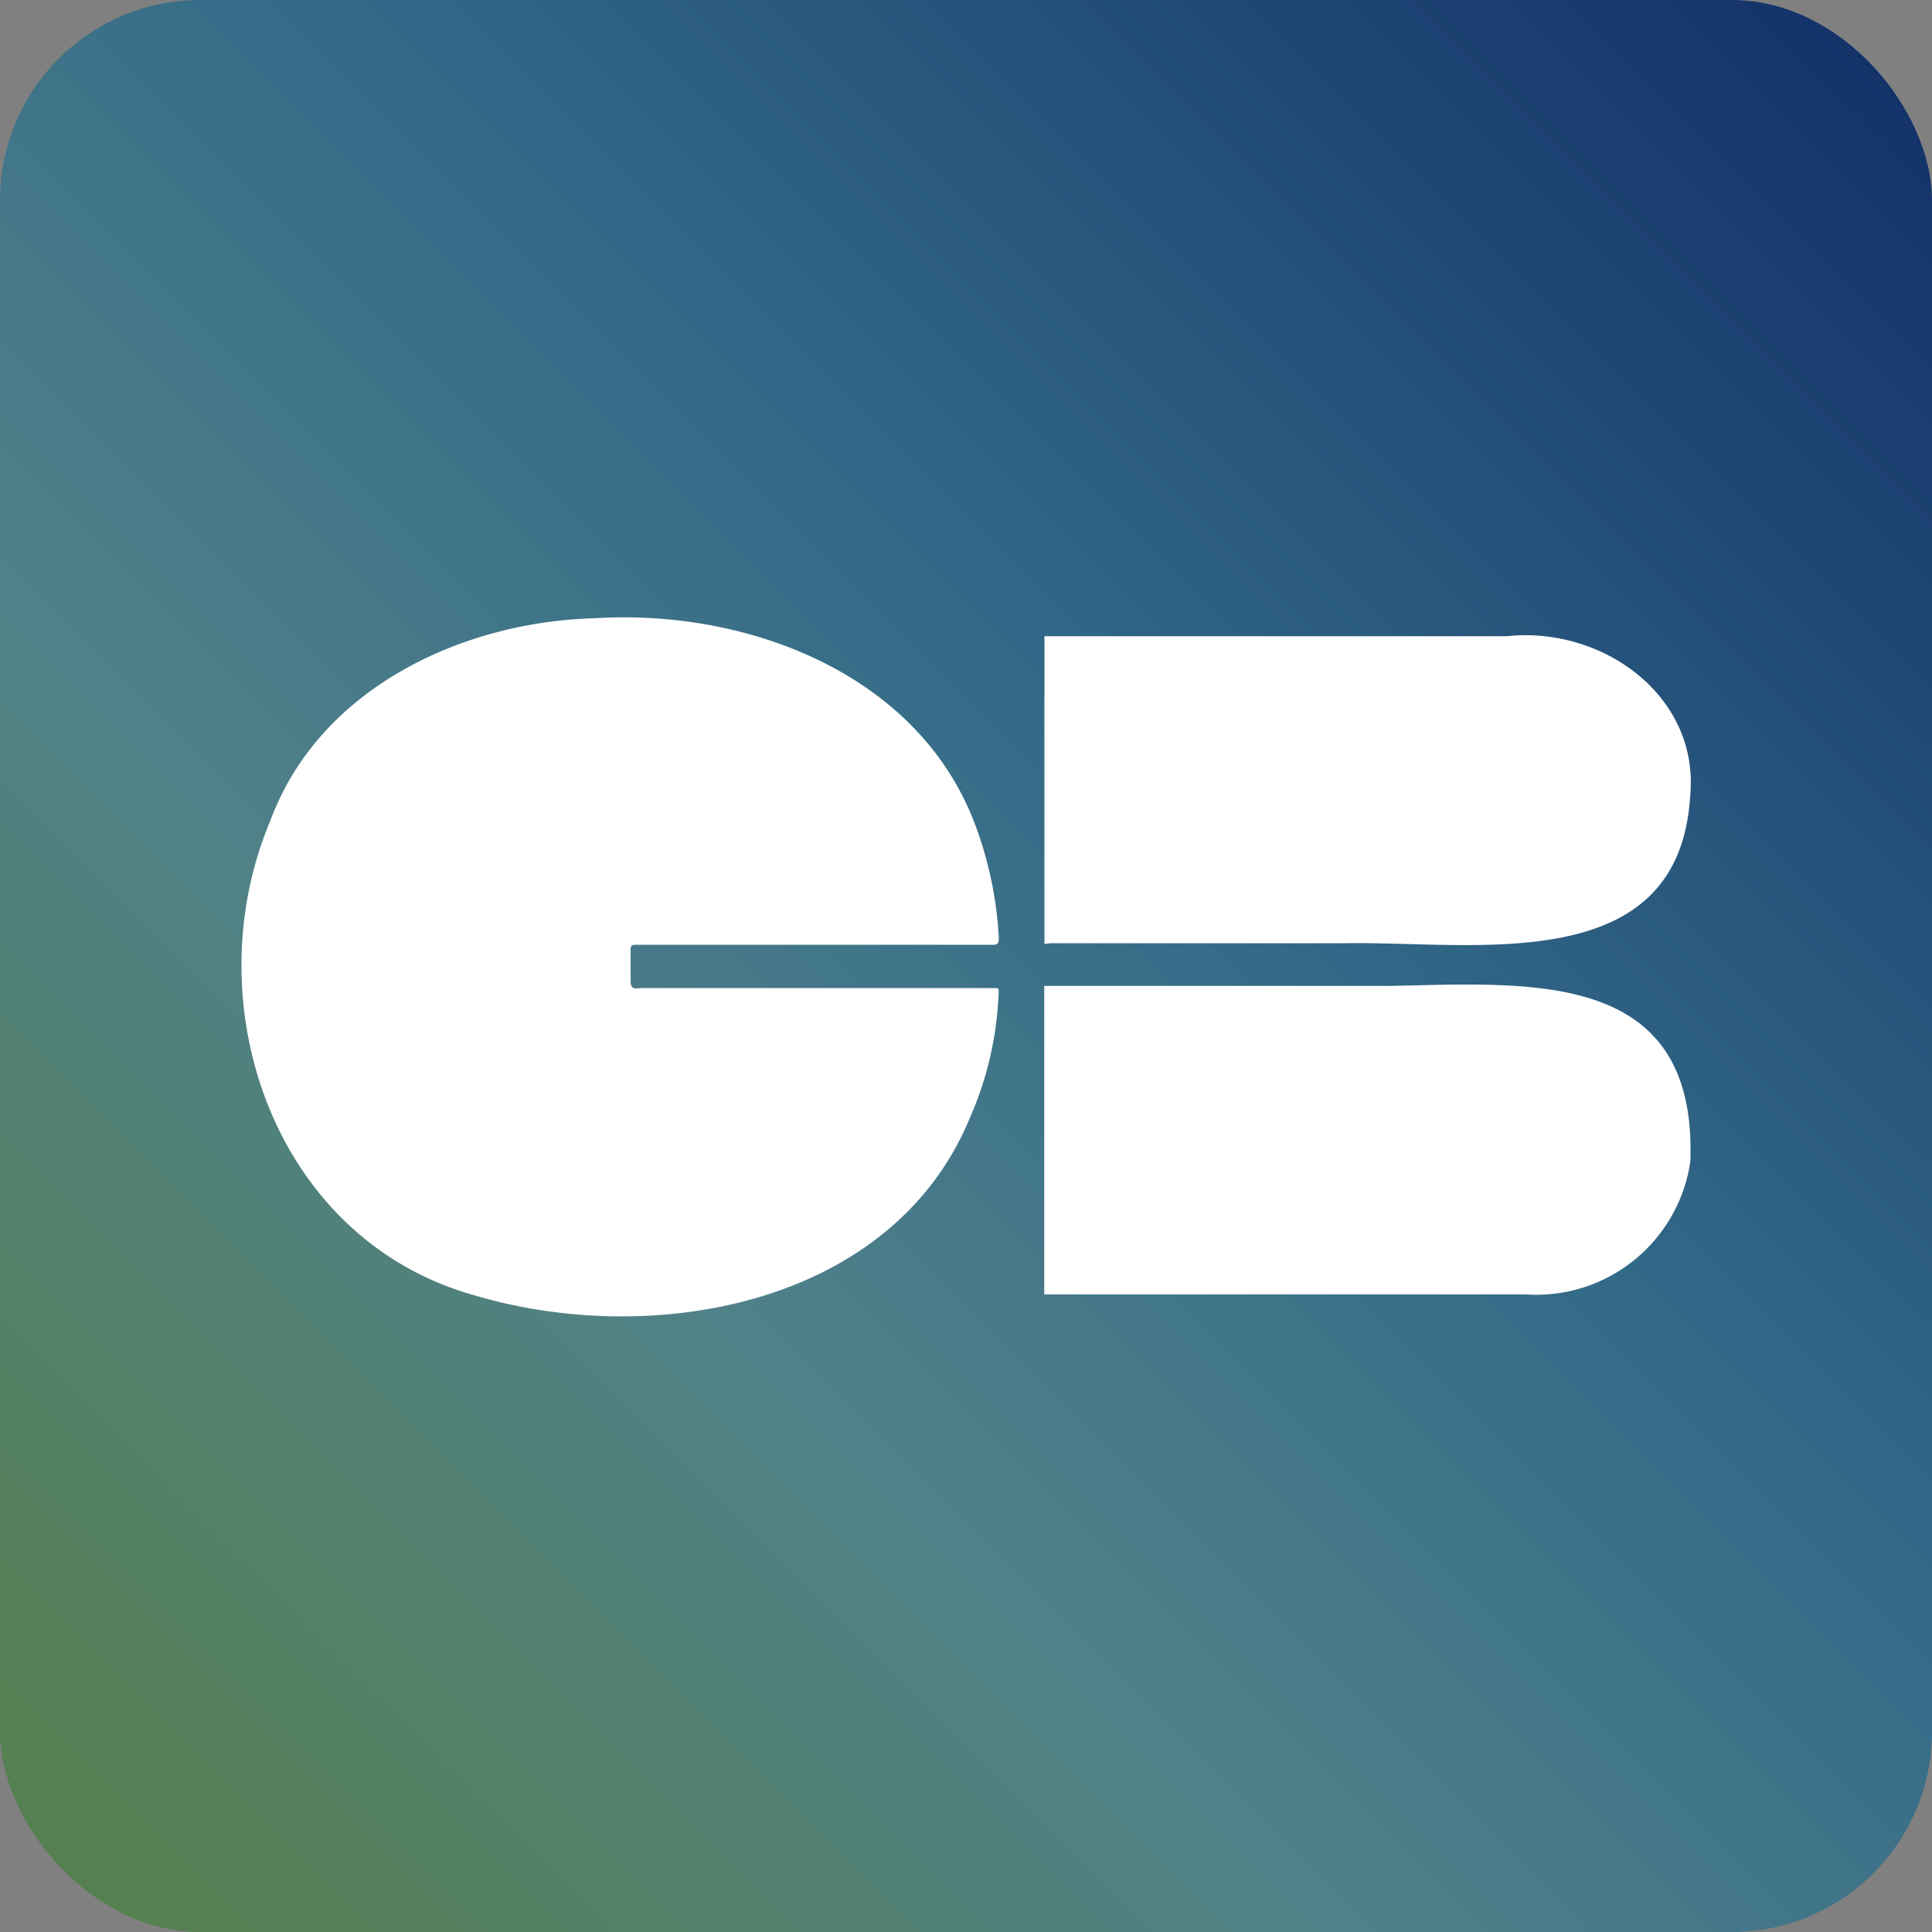 <svg id="Laag_1" data-name="Laag 1" xmlns="http://www.w3.org/2000/svg" xmlns:xlink="http://www.w3.org/1999/xlink" viewBox="0 0 100 100"><rect x="0" y="0" width="100" height="100" fill="#808080" stroke="none"/><defs><style>.cls-1{fill:url(#Naamloos_verloop_24);}.cls-2{fill:#fff;}</style><linearGradient id="Naamloos_verloop_24" x1="3.05" y1="96.95" x2="96.95" y2="3.05" gradientUnits="userSpaceOnUse"><stop offset="0" stop-color="#55804e"/><stop offset="0.34" stop-color="#508189"/><stop offset="0.59" stop-color="#336a88"/><stop offset="1" stop-color="#133269"/></linearGradient></defs><rect class="cls-1" width="100" height="100" rx="10.37"/><path class="cls-2" d="M30.77,32c8-.5,17,2.95,19.82,11a19.68,19.68,0,0,1,1.11,5.57c0,.24-.06.34-.3.33q-9.24,0-18.48,0c-.16,0-.3,0-.28.3,0,.53,0,1.06,0,1.58s.32.36.65.36c6.07,0,12.13,0,18.2,0,.15,0,.22,0,.2.22a17.58,17.58,0,0,1-1.46,6.43c-4,9.81-16.48,12-25.69,9.25C14.15,64.13,10,51.92,14,42.46,16.52,35.67,23.84,32.19,30.77,32ZM54.38,67H79a8.06,8.06,0,0,0,8.49-6.87c.38-10-8.26-9.24-15.52-9.1-6,0-11.95,0-17.92,0V67Zm0-18.18c5.1,0,10.2,0,15.3,0,6.64-.11,17.2,1.84,17.8-7.58C88,36,82.91,32.4,78,32.93c-8,0-16,0-23.94,0V48.86Z"/></svg>